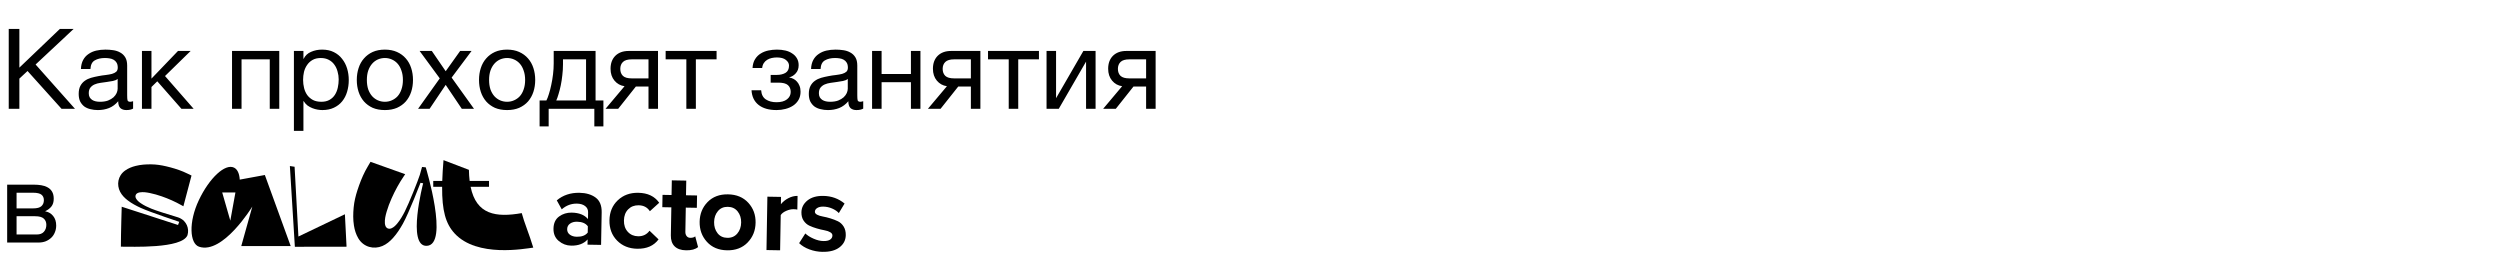 <?xml version="1.0" encoding="UTF-8"?> <svg xmlns="http://www.w3.org/2000/svg" width="1608" height="172" viewBox="0 0 1608 172" fill="none"> <path d="M5.616 18.592H12.456V43.504L38.52 18.592H47.376L22.896 41.488L48.24 70H39.6L17.712 45.664L12.456 50.56V70H5.616V18.592ZM62.927 70.792C61.247 70.792 59.663 70.6 58.175 70.216C56.687 69.88 55.367 69.304 54.215 68.488C53.111 67.624 52.223 66.544 51.551 65.248C50.927 63.904 50.615 62.296 50.615 60.424C50.615 58.312 50.975 56.584 51.695 55.24C52.415 53.896 53.351 52.816 54.503 52C55.703 51.136 57.047 50.488 58.535 50.056C60.071 49.624 61.631 49.264 63.215 48.976C64.895 48.64 66.479 48.4 67.967 48.256C69.503 48.064 70.847 47.824 71.999 47.536C73.151 47.2 74.063 46.744 74.735 46.168C75.407 45.544 75.743 44.656 75.743 43.504C75.743 42.16 75.479 41.08 74.951 40.264C74.471 39.448 73.823 38.824 73.007 38.392C72.239 37.96 71.351 37.672 70.343 37.528C69.383 37.384 68.423 37.312 67.463 37.312C64.871 37.312 62.711 37.816 60.983 38.824C59.255 39.784 58.319 41.632 58.175 44.368H52.055C52.151 42.064 52.631 40.12 53.495 38.536C54.359 36.952 55.511 35.68 56.951 34.72C58.391 33.712 60.023 32.992 61.847 32.56C63.719 32.128 65.711 31.912 67.823 31.912C69.503 31.912 71.159 32.032 72.791 32.272C74.471 32.512 75.983 33.016 77.327 33.784C78.671 34.504 79.751 35.536 80.567 36.88C81.383 38.224 81.791 39.976 81.791 42.136V61.288C81.791 62.728 81.863 63.784 82.007 64.456C82.199 65.128 82.775 65.464 83.735 65.464C84.167 65.464 84.791 65.344 85.607 65.104V69.856C84.551 70.48 83.087 70.792 81.215 70.792C79.631 70.792 78.359 70.36 77.399 69.496C76.487 68.584 76.031 67.12 76.031 65.104C74.351 67.12 72.383 68.584 70.127 69.496C67.919 70.36 65.519 70.792 62.927 70.792ZM64.295 65.464C66.311 65.464 68.039 65.2 69.479 64.672C70.919 64.096 72.095 63.4 73.007 62.584C73.919 61.72 74.591 60.808 75.023 59.848C75.455 58.84 75.671 57.904 75.671 57.04V50.776C74.903 51.4 73.895 51.832 72.647 52.072C71.399 52.312 70.079 52.528 68.687 52.72C67.343 52.912 65.975 53.104 64.583 53.296C63.191 53.488 61.943 53.824 60.839 54.304C59.735 54.784 58.823 55.48 58.103 56.392C57.431 57.256 57.095 58.456 57.095 59.992C57.095 61 57.287 61.864 57.671 62.584C58.103 63.256 58.631 63.808 59.255 64.24C59.927 64.672 60.695 64.984 61.559 65.176C62.423 65.368 63.335 65.464 64.295 65.464ZM91.303 32.776H97.423V50.56L114.487 32.776H122.623L106.135 48.904L124.567 70H116.719L101.167 52.288L97.423 55.96V70H91.303V32.776ZM149.241 32.776H179.625V70H173.505V38.176H155.361V70H149.241V32.776ZM189.043 32.776H195.163V37.816H195.307C196.315 35.752 197.899 34.264 200.059 33.352C202.219 32.392 204.595 31.912 207.187 31.912C210.067 31.912 212.563 32.44 214.675 33.496C216.835 34.552 218.611 35.992 220.003 37.816C221.443 39.592 222.523 41.656 223.243 44.008C223.963 46.36 224.323 48.856 224.323 51.496C224.323 54.184 223.963 56.704 223.243 59.056C222.571 61.36 221.515 63.4 220.075 65.176C218.683 66.904 216.907 68.272 214.747 69.28C212.635 70.288 210.163 70.792 207.331 70.792C206.371 70.792 205.339 70.696 204.235 70.504C203.131 70.312 202.027 70 200.923 69.568C199.819 69.136 198.763 68.56 197.755 67.84C196.795 67.072 195.979 66.136 195.307 65.032H195.163V84.184H189.043V32.776ZM206.683 65.464C208.747 65.464 210.499 65.056 211.939 64.24C213.379 63.424 214.531 62.344 215.395 61C216.259 59.656 216.883 58.12 217.267 56.392C217.651 54.664 217.843 52.888 217.843 51.064C217.843 49.336 217.603 47.656 217.123 46.024C216.691 44.344 215.995 42.856 215.035 41.56C214.123 40.264 212.923 39.232 211.435 38.464C209.995 37.696 208.291 37.312 206.323 37.312C204.259 37.312 202.507 37.72 201.067 38.536C199.627 39.352 198.451 40.432 197.539 41.776C196.627 43.072 195.955 44.56 195.523 46.24C195.139 47.92 194.947 49.624 194.947 51.352C194.947 53.176 195.163 54.952 195.595 56.68C196.027 58.36 196.699 59.848 197.611 61.144C198.571 62.44 199.795 63.496 201.283 64.312C202.771 65.08 204.571 65.464 206.683 65.464ZM247.562 70.792C244.586 70.792 241.97 70.312 239.714 69.352C237.506 68.344 235.634 66.976 234.098 65.248C232.562 63.472 231.41 61.408 230.642 59.056C229.874 56.704 229.49 54.16 229.49 51.424C229.49 48.688 229.874 46.144 230.642 43.792C231.41 41.392 232.562 39.328 234.098 37.6C235.634 35.824 237.506 34.432 239.714 33.424C241.97 32.416 244.586 31.912 247.562 31.912C250.49 31.912 253.082 32.416 255.338 33.424C257.594 34.432 259.49 35.824 261.026 37.6C262.562 39.328 263.714 41.392 264.482 43.792C265.25 46.144 265.634 48.688 265.634 51.424C265.634 54.16 265.25 56.704 264.482 59.056C263.714 61.408 262.562 63.472 261.026 65.248C259.49 66.976 257.594 68.344 255.338 69.352C253.082 70.312 250.49 70.792 247.562 70.792ZM247.562 65.464C249.146 65.464 250.634 65.152 252.026 64.528C253.466 63.904 254.714 63.016 255.77 61.864C256.826 60.664 257.642 59.2 258.218 57.472C258.842 55.696 259.154 53.68 259.154 51.424C259.154 49.168 258.842 47.176 258.218 45.448C257.642 43.672 256.826 42.184 255.77 40.984C254.714 39.784 253.466 38.872 252.026 38.248C250.634 37.624 249.146 37.312 247.562 37.312C245.978 37.312 244.466 37.624 243.026 38.248C241.634 38.872 240.41 39.784 239.354 40.984C238.298 42.184 237.458 43.672 236.834 45.448C236.258 47.176 235.97 49.168 235.97 51.424C235.97 53.68 236.258 55.696 236.834 57.472C237.458 59.2 238.298 60.664 239.354 61.864C240.41 63.016 241.634 63.904 243.026 64.528C244.466 65.152 245.978 65.464 247.562 65.464ZM282.858 50.416L269.898 32.776H277.746L286.674 45.808L295.962 32.776H303.306L290.49 49.912L304.89 70H297.042L286.674 54.592L276.306 70H268.89L282.858 50.416ZM326.172 70.792C323.196 70.792 320.58 70.312 318.324 69.352C316.116 68.344 314.244 66.976 312.708 65.248C311.172 63.472 310.02 61.408 309.252 59.056C308.484 56.704 308.1 54.16 308.1 51.424C308.1 48.688 308.484 46.144 309.252 43.792C310.02 41.392 311.172 39.328 312.708 37.6C314.244 35.824 316.116 34.432 318.324 33.424C320.58 32.416 323.196 31.912 326.172 31.912C329.1 31.912 331.692 32.416 333.948 33.424C336.204 34.432 338.1 35.824 339.636 37.6C341.172 39.328 342.324 41.392 343.092 43.792C343.86 46.144 344.244 48.688 344.244 51.424C344.244 54.16 343.86 56.704 343.092 59.056C342.324 61.408 341.172 63.472 339.636 65.248C338.1 66.976 336.204 68.344 333.948 69.352C331.692 70.312 329.1 70.792 326.172 70.792ZM326.172 65.464C327.756 65.464 329.244 65.152 330.636 64.528C332.076 63.904 333.324 63.016 334.38 61.864C335.436 60.664 336.252 59.2 336.828 57.472C337.452 55.696 337.764 53.68 337.764 51.424C337.764 49.168 337.452 47.176 336.828 45.448C336.252 43.672 335.436 42.184 334.38 40.984C333.324 39.784 332.076 38.872 330.636 38.248C329.244 37.624 327.756 37.312 326.172 37.312C324.588 37.312 323.076 37.624 321.636 38.248C320.244 38.872 319.02 39.784 317.964 40.984C316.908 42.184 316.068 43.672 315.444 45.448C314.868 47.176 314.58 49.168 314.58 51.424C314.58 53.68 314.868 55.696 315.444 57.472C316.068 59.2 316.908 60.664 317.964 61.864C319.02 63.016 320.244 63.904 321.636 64.528C323.076 65.152 324.588 65.464 326.172 65.464ZM347.068 64.6H351.46C351.988 63.592 352.516 62.224 353.044 60.496C353.62 58.72 354.124 56.776 354.556 54.664C355.036 52.504 355.42 50.224 355.708 47.824C355.996 45.424 356.14 43.072 356.14 40.768V32.776H383.068V64.6H388.108V81.304H382.276V70H352.9V81.304H347.068V64.6ZM376.948 64.6V38.176H362.116V41.344C362.116 43.696 361.972 46.048 361.684 48.4C361.444 50.704 361.108 52.888 360.676 54.952C360.244 57.016 359.764 58.888 359.236 60.568C358.756 62.248 358.276 63.592 357.796 64.6H376.948ZM401.706 55.456C399.066 55.072 396.906 53.872 395.226 51.856C393.546 49.84 392.706 47.296 392.706 44.224C392.706 40.72 393.738 37.936 395.802 35.872C397.914 33.808 400.77 32.776 404.37 32.776H423.234V70H417.114V55.672H408.978L397.602 70H389.466L401.706 55.456ZM417.114 50.416V38.176H406.314C403.722 38.176 401.85 38.728 400.698 39.832C399.546 40.936 398.97 42.424 398.97 44.296C398.97 46.216 399.546 47.728 400.698 48.832C401.85 49.888 403.722 50.416 406.314 50.416H417.114ZM441.46 38.176H428.14V32.776H460.9V38.176H447.58V70H441.46V38.176ZM499.507 70.792C494.563 70.792 490.699 69.688 487.915 67.48C485.131 65.272 483.619 62.128 483.379 58.048H489.571C489.763 60.784 490.771 62.752 492.595 63.952C494.419 65.152 496.699 65.752 499.435 65.752C502.363 65.752 504.619 65.128 506.203 63.88C507.787 62.632 508.579 61.048 508.579 59.128C508.579 57.256 507.979 55.792 506.779 54.736C505.579 53.68 503.539 53.152 500.659 53.152H495.691V48.184H499.651C501.811 48.184 503.659 47.752 505.195 46.888C506.731 45.976 507.499 44.416 507.499 42.208C507.499 40.816 506.827 39.592 505.483 38.536C504.187 37.48 502.243 36.952 499.651 36.952C498.547 36.952 497.443 37.072 496.339 37.312C495.283 37.552 494.323 37.936 493.459 38.464C492.595 38.992 491.875 39.688 491.299 40.552C490.723 41.416 490.363 42.472 490.219 43.72H484.027C484.171 41.416 484.723 39.52 485.683 38.032C486.643 36.496 487.843 35.296 489.283 34.432C490.723 33.52 492.355 32.872 494.179 32.488C496.003 32.104 497.851 31.912 499.723 31.912C501.643 31.912 503.443 32.104 505.123 32.488C506.803 32.872 508.267 33.496 509.515 34.36C510.811 35.176 511.819 36.208 512.539 37.456C513.307 38.704 513.691 40.192 513.691 41.92C513.691 44.08 513.067 45.832 511.819 47.176C510.619 48.52 509.251 49.36 507.715 49.696V49.84C508.579 49.984 509.443 50.272 510.307 50.704C511.171 51.136 511.939 51.736 512.611 52.504C513.283 53.224 513.835 54.136 514.267 55.24C514.699 56.296 514.915 57.544 514.915 58.984C514.915 61 514.483 62.752 513.619 64.24C512.755 65.728 511.603 66.952 510.163 67.912C508.723 68.872 507.067 69.592 505.195 70.072C503.371 70.552 501.475 70.792 499.507 70.792ZM532.545 70.792C530.865 70.792 529.281 70.6 527.793 70.216C526.305 69.88 524.985 69.304 523.833 68.488C522.729 67.624 521.841 66.544 521.169 65.248C520.545 63.904 520.233 62.296 520.233 60.424C520.233 58.312 520.593 56.584 521.313 55.24C522.033 53.896 522.969 52.816 524.121 52C525.321 51.136 526.665 50.488 528.153 50.056C529.689 49.624 531.249 49.264 532.833 48.976C534.513 48.64 536.097 48.4 537.585 48.256C539.121 48.064 540.465 47.824 541.617 47.536C542.769 47.2 543.681 46.744 544.353 46.168C545.025 45.544 545.361 44.656 545.361 43.504C545.361 42.16 545.097 41.08 544.569 40.264C544.089 39.448 543.441 38.824 542.625 38.392C541.857 37.96 540.969 37.672 539.961 37.528C539.001 37.384 538.041 37.312 537.081 37.312C534.489 37.312 532.329 37.816 530.601 38.824C528.873 39.784 527.937 41.632 527.793 44.368H521.673C521.769 42.064 522.249 40.12 523.113 38.536C523.977 36.952 525.129 35.68 526.569 34.72C528.009 33.712 529.641 32.992 531.465 32.56C533.337 32.128 535.329 31.912 537.441 31.912C539.121 31.912 540.777 32.032 542.409 32.272C544.089 32.512 545.601 33.016 546.945 33.784C548.289 34.504 549.369 35.536 550.185 36.88C551.001 38.224 551.409 39.976 551.409 42.136V61.288C551.409 62.728 551.481 63.784 551.625 64.456C551.817 65.128 552.393 65.464 553.353 65.464C553.785 65.464 554.409 65.344 555.225 65.104V69.856C554.169 70.48 552.705 70.792 550.833 70.792C549.249 70.792 547.977 70.36 547.017 69.496C546.105 68.584 545.649 67.12 545.649 65.104C543.969 67.12 542.001 68.584 539.745 69.496C537.537 70.36 535.137 70.792 532.545 70.792ZM533.913 65.464C535.929 65.464 537.657 65.2 539.097 64.672C540.537 64.096 541.713 63.4 542.625 62.584C543.537 61.72 544.209 60.808 544.641 59.848C545.073 58.84 545.289 57.904 545.289 57.04V50.776C544.521 51.4 543.513 51.832 542.265 52.072C541.017 52.312 539.697 52.528 538.305 52.72C536.961 52.912 535.593 53.104 534.201 53.296C532.809 53.488 531.561 53.824 530.457 54.304C529.353 54.784 528.441 55.48 527.721 56.392C527.049 57.256 526.713 58.456 526.713 59.992C526.713 61 526.905 61.864 527.289 62.584C527.721 63.256 528.249 63.808 528.873 64.24C529.545 64.672 530.313 64.984 531.177 65.176C532.041 65.368 532.953 65.464 533.913 65.464ZM560.921 32.776H567.041V47.608H585.905V32.776H592.025V70H585.905V52.864H567.041V70H560.921V32.776ZM609.058 55.456C606.418 55.072 604.258 53.872 602.578 51.856C600.898 49.84 600.058 47.296 600.058 44.224C600.058 40.72 601.09 37.936 603.154 35.872C605.266 33.808 608.122 32.776 611.722 32.776H630.586V70H624.466V55.672H616.33L604.954 70H596.818L609.058 55.456ZM624.466 50.416V38.176H613.666C611.074 38.176 609.202 38.728 608.05 39.832C606.898 40.936 606.322 42.424 606.322 44.296C606.322 46.216 606.898 47.728 608.05 48.832C609.202 49.888 611.074 50.416 613.666 50.416H624.466ZM648.811 38.176H635.491V32.776H668.251V38.176H654.931V70H648.811V38.176ZM673.139 32.776H679.259V63.16L696.827 32.776H704.675V70H698.555V39.616L680.987 70H673.139V32.776ZM721.769 55.456C719.129 55.072 716.969 53.872 715.289 51.856C713.609 49.84 712.769 47.296 712.769 44.224C712.769 40.72 713.801 37.936 715.865 35.872C717.977 33.808 720.833 32.776 724.433 32.776H743.297V70H737.177V55.672H729.041L717.665 70H709.529L721.769 55.456ZM737.177 50.416V38.176H726.377C723.785 38.176 721.913 38.728 720.761 39.832C719.609 40.936 719.033 42.424 719.033 44.296C719.033 46.216 719.609 47.728 720.761 48.832C721.913 49.888 723.785 50.416 726.377 50.416H737.177ZM4.608 118.776H21.816C23.448 118.776 25.008 118.896 26.496 119.136C28.032 119.376 29.4 119.832 30.6 120.504C31.8 121.128 32.76 122.04 33.48 123.24C34.2 124.44 34.56 125.976 34.56 127.848C34.56 129.864 34.08 131.496 33.12 132.744C32.16 133.992 30.816 135.024 29.088 135.84V135.912C31.248 136.344 32.952 137.352 34.2 138.936C35.496 140.52 36.144 142.56 36.144 145.056C36.144 146.64 35.856 148.104 35.28 149.448C34.752 150.792 33.984 151.944 32.976 152.904C31.968 153.864 30.768 154.632 29.376 155.208C27.984 155.736 26.472 156 24.84 156H4.608V118.776ZM23.688 150.816C25.704 150.816 27.216 150.24 28.224 149.088C29.28 147.888 29.808 146.4 29.808 144.624C29.808 142.944 29.256 141.6 28.152 140.592C27.048 139.584 25.2 139.08 22.608 139.08H10.656V150.816H23.688ZM21.168 134.04C23.808 134.04 25.632 133.56 26.64 132.6C27.696 131.64 28.224 130.368 28.224 128.784C28.224 127.248 27.72 126.072 26.712 125.256C25.704 124.392 23.856 123.96 21.168 123.96H10.656V134.04H21.168Z" fill="black"></path> <path d="M191.94 152.132L189.481 107.262L186.445 106.787L189.653 158.729L222.903 158.678L221.841 137.812L191.94 152.132Z" fill="black"></path> <path d="M271.457 107.389C271.457 107.389 270.555 110.778 270.043 112.442C268.844 116.31 262.872 131.152 260.352 136.072C258.979 138.746 257.504 141.349 255.578 143.676C254.533 144.942 253.396 146.116 251.86 146.81C250.2 147.555 248.53 146.932 247.926 145.309C247.721 144.778 247.598 144.197 247.557 143.625C247.373 141.083 247.977 138.644 248.664 136.225C249.524 133.254 250.63 130.376 251.89 127.549C254.103 122.567 256.705 117.811 259.768 113.299C260.045 112.891 260.618 112.044 260.618 112.044L238.317 104.082C237.19 106.052 235.971 107.971 234.926 109.982C232.877 113.963 231.269 118.127 229.886 122.384C228.718 125.977 227.837 129.641 227.479 133.407C227.11 137.317 227.028 141.226 227.663 145.125C228.124 147.973 228.944 150.699 230.419 153.21C233.902 159.14 240.601 160.498 245.928 158.242C248.612 157.099 250.784 155.261 252.72 153.138C255.271 150.341 257.289 147.177 259.133 143.901C262.934 137.154 270.463 117.586 270.463 117.586L272.174 117.892C272.174 117.892 261.51 158.711 274.499 158.119C289.066 157.456 273.844 107.634 273.844 107.634L271.457 107.389Z" fill="black"></path> <path d="M154.209 115.529C153.965 111.678 152.747 108.882 150.503 107.806C144.807 105.061 134.695 114.413 127.923 128.691C121.141 142.979 122.044 156.683 128.035 158.69C143.396 163.853 162.301 132.839 162.301 132.839L155.174 158.291H186.983L170.352 112.559L154.209 115.529ZM148.138 141.924L142.929 123.805H151.427L148.138 141.924Z" fill="black"></path> <path d="M335.588 137.072C318.985 139.995 306.378 138.098 302.697 120.159H314.532V116.385H302.077C301.813 114.2 301.65 111.831 301.609 109.246L285.261 103C284.854 107.944 284.579 112.385 284.457 116.385H278.662V120.159H284.376C284.254 135.472 286.653 143.862 292.357 150.088C306.835 165.873 337.804 159.893 342.999 159.268C340.427 150.673 337.113 142.97 335.588 137.072Z" fill="black"></path> <path d="M115.744 140.288C115.744 140.288 115.744 140.288 115.734 140.288C115.356 140.113 114.978 139.948 114.57 139.825L104.283 136.643C101.423 135.716 98.859 134.831 97.327 134.203C94.936 133.214 92.597 132.133 90.462 130.65C89.298 129.847 88.215 128.951 87.51 127.674C86.754 126.305 87.163 124.822 88.521 124.173C88.961 123.957 89.461 123.813 89.941 123.73C92.107 123.38 94.242 123.73 96.367 124.152C98.971 124.678 101.525 125.429 104.028 126.294C108.451 127.839 112.721 129.734 116.807 132.04C117.174 132.246 117.951 132.679 117.951 132.679L123.181 112.908C121.414 112.074 119.677 111.167 117.879 110.416C114.324 108.943 110.637 107.852 106.888 106.976C103.721 106.235 100.524 105.741 97.265 105.71C93.884 105.669 90.534 105.885 87.234 106.719C84.824 107.327 82.546 108.222 80.503 109.674C75.651 113.103 74.966 118.963 77.275 123.38C78.439 125.604 80.176 127.345 82.137 128.858C84.722 130.846 87.571 132.359 90.513 133.708C96.571 136.489 115.274 142.677 115.274 142.677L114.907 143.656L114.886 143.717L114.508 144.706L78.286 132.967C78.286 132.967 77.755 149.834 77.755 158.669C84.527 158.607 117.062 160.1 120.586 151.286C121.935 146.858 119.789 142.193 115.744 140.288Z" fill="black"></path> <path d="M386.627 157.518L377.893 157.371L377.953 154.007C375.522 156.745 371.99 158.075 367.358 157.997C364.376 157.948 361.725 156.95 359.404 155.004C357.073 153.058 355.942 150.408 356.002 147.044C356.062 143.553 357.273 140.952 359.614 139.24C361.955 137.529 364.666 136.707 367.738 136.756C372.46 136.835 375.942 138.223 378.183 140.903L378.263 136.531C378.293 134.879 377.653 133.539 376.342 132.532C375.031 131.524 373.271 130.996 371.08 130.967C367.458 130.908 364.206 132.121 361.315 134.634L358.113 128.864C362.115 125.53 366.978 123.906 372.71 124.004C376.972 124.082 380.434 125.099 383.105 127.075C385.777 129.05 387.067 132.209 386.997 136.551L386.617 157.518H386.627ZM370.97 152.276C374.221 152.335 376.582 151.435 378.033 149.577L378.103 145.548C376.712 143.641 374.391 142.663 371.14 142.604C369.349 142.575 367.858 142.986 366.647 143.836C365.437 144.687 364.827 145.88 364.797 147.396C364.767 148.873 365.347 150.046 366.517 150.926C367.698 151.797 369.179 152.247 370.96 152.276H370.97Z" fill="black"></path> <path d="M409.896 160C404.587 159.907 400.251 158.151 396.898 154.731C393.546 151.311 391.911 146.951 392.004 141.651C392.097 136.402 393.877 132.125 397.354 128.818C400.831 125.523 405.218 123.911 410.527 124.004C416.591 124.107 421.082 126.246 424 130.42L417.998 135.854C416.384 133.364 413.983 132.094 410.806 132.032C408.054 131.98 405.798 132.858 404.039 134.646C402.279 136.433 401.369 138.82 401.317 141.806C401.265 144.792 402.083 147.219 403.79 149.09C405.487 150.97 407.712 151.931 410.465 151.972C413.548 152.024 415.98 150.836 417.781 148.408L423.586 153.977C420.523 158.089 415.96 160.093 409.896 159.99V160Z" fill="black"></path> <path d="M441.27 160.996C438.028 160.944 435.578 160.081 433.91 158.437C432.241 156.784 431.438 154.443 431.491 151.385L431.808 133.37L426 133.266L426.137 125.33L431.945 125.434L432.114 116L441.407 116.166L441.238 125.6L448.345 125.725L448.208 133.661L441.101 133.537L440.826 149.118C440.805 150.21 441.08 151.125 441.65 151.853C442.22 152.581 442.981 152.946 443.952 152.966C445.399 152.987 446.476 152.675 447.163 152.02L449 158.916C447.279 160.362 444.702 161.059 441.27 160.996Z" fill="black"></path> <path d="M480.85 156.008C477.498 159.427 473.1 161.089 467.656 160.996C462.213 160.903 457.887 159.086 454.678 155.543C451.469 152.011 449.921 147.715 450.003 142.644C450.095 137.584 451.797 133.349 455.119 129.951C458.44 126.554 462.828 124.901 468.282 125.005C473.725 125.098 478.072 126.905 481.291 130.416C484.52 133.928 486.088 138.214 485.996 143.274C485.904 148.335 484.192 152.579 480.84 155.998L480.85 156.008ZM461.505 149.987C463.023 151.929 465.114 152.93 467.8 152.972C470.475 153.023 472.618 152.104 474.227 150.214C475.837 148.324 476.667 145.959 476.708 143.119C476.76 140.331 476.011 137.955 474.473 136.014C472.936 134.072 470.824 133.07 468.148 133.029C465.473 132.988 463.34 133.907 461.762 135.787C460.183 137.677 459.363 140.021 459.311 142.809C459.26 145.649 459.998 148.035 461.516 149.987H461.505Z" fill="black"></path> <path d="M501.769 160.99L493 160.834L493.583 126.498L502.352 126.653L502.272 131.35C503.537 129.757 505.155 128.464 507.103 127.46C509.052 126.457 511.021 125.97 513 126.001L512.849 134.816C512.257 134.661 511.453 134.578 510.438 134.557C508.962 134.526 507.395 134.878 505.727 135.612C504.06 136.336 502.864 137.247 502.161 138.323L501.769 161V160.99Z" fill="black"></path> <path d="M529.111 162C526.153 161.948 523.337 161.422 520.655 160.43C517.972 159.439 515.761 158.097 514 156.403L517.983 150.156C519.273 151.406 521.034 152.531 523.276 153.512C525.508 154.503 527.637 155.009 529.654 155.04C531.528 155.071 532.951 154.772 533.923 154.121C534.896 153.481 535.398 152.583 535.408 151.447C535.418 150.59 534.927 149.888 533.933 149.33C532.93 148.772 531.702 148.359 530.227 148.091C528.753 147.833 527.146 147.44 525.395 146.934C523.644 146.428 522.037 145.84 520.573 145.148C519.109 144.456 517.88 143.382 516.897 141.926C515.915 140.47 515.444 138.674 515.474 136.547C515.525 133.521 516.815 130.991 519.334 128.947C521.853 126.912 525.272 125.931 529.593 126.004C534.845 126.097 539.39 127.738 543.23 130.929L539.534 137.042C538.469 135.886 537.046 134.915 535.254 134.13C533.463 133.345 531.558 132.932 529.541 132.891C527.944 132.86 526.654 133.16 525.651 133.779C524.648 134.399 524.146 135.204 524.136 136.195C524.125 136.949 524.607 137.589 525.579 138.106C526.552 138.622 527.791 139.014 529.285 139.273C530.78 139.541 532.398 139.933 534.118 140.46C535.848 140.987 537.455 141.606 538.94 142.319C540.424 143.031 541.653 144.157 542.615 145.685C543.578 147.213 544.038 149.072 543.997 151.251C543.946 154.472 542.595 157.085 539.953 159.088C537.312 161.102 533.698 162.062 529.101 161.979L529.111 162Z" fill="black"></path> </svg> 